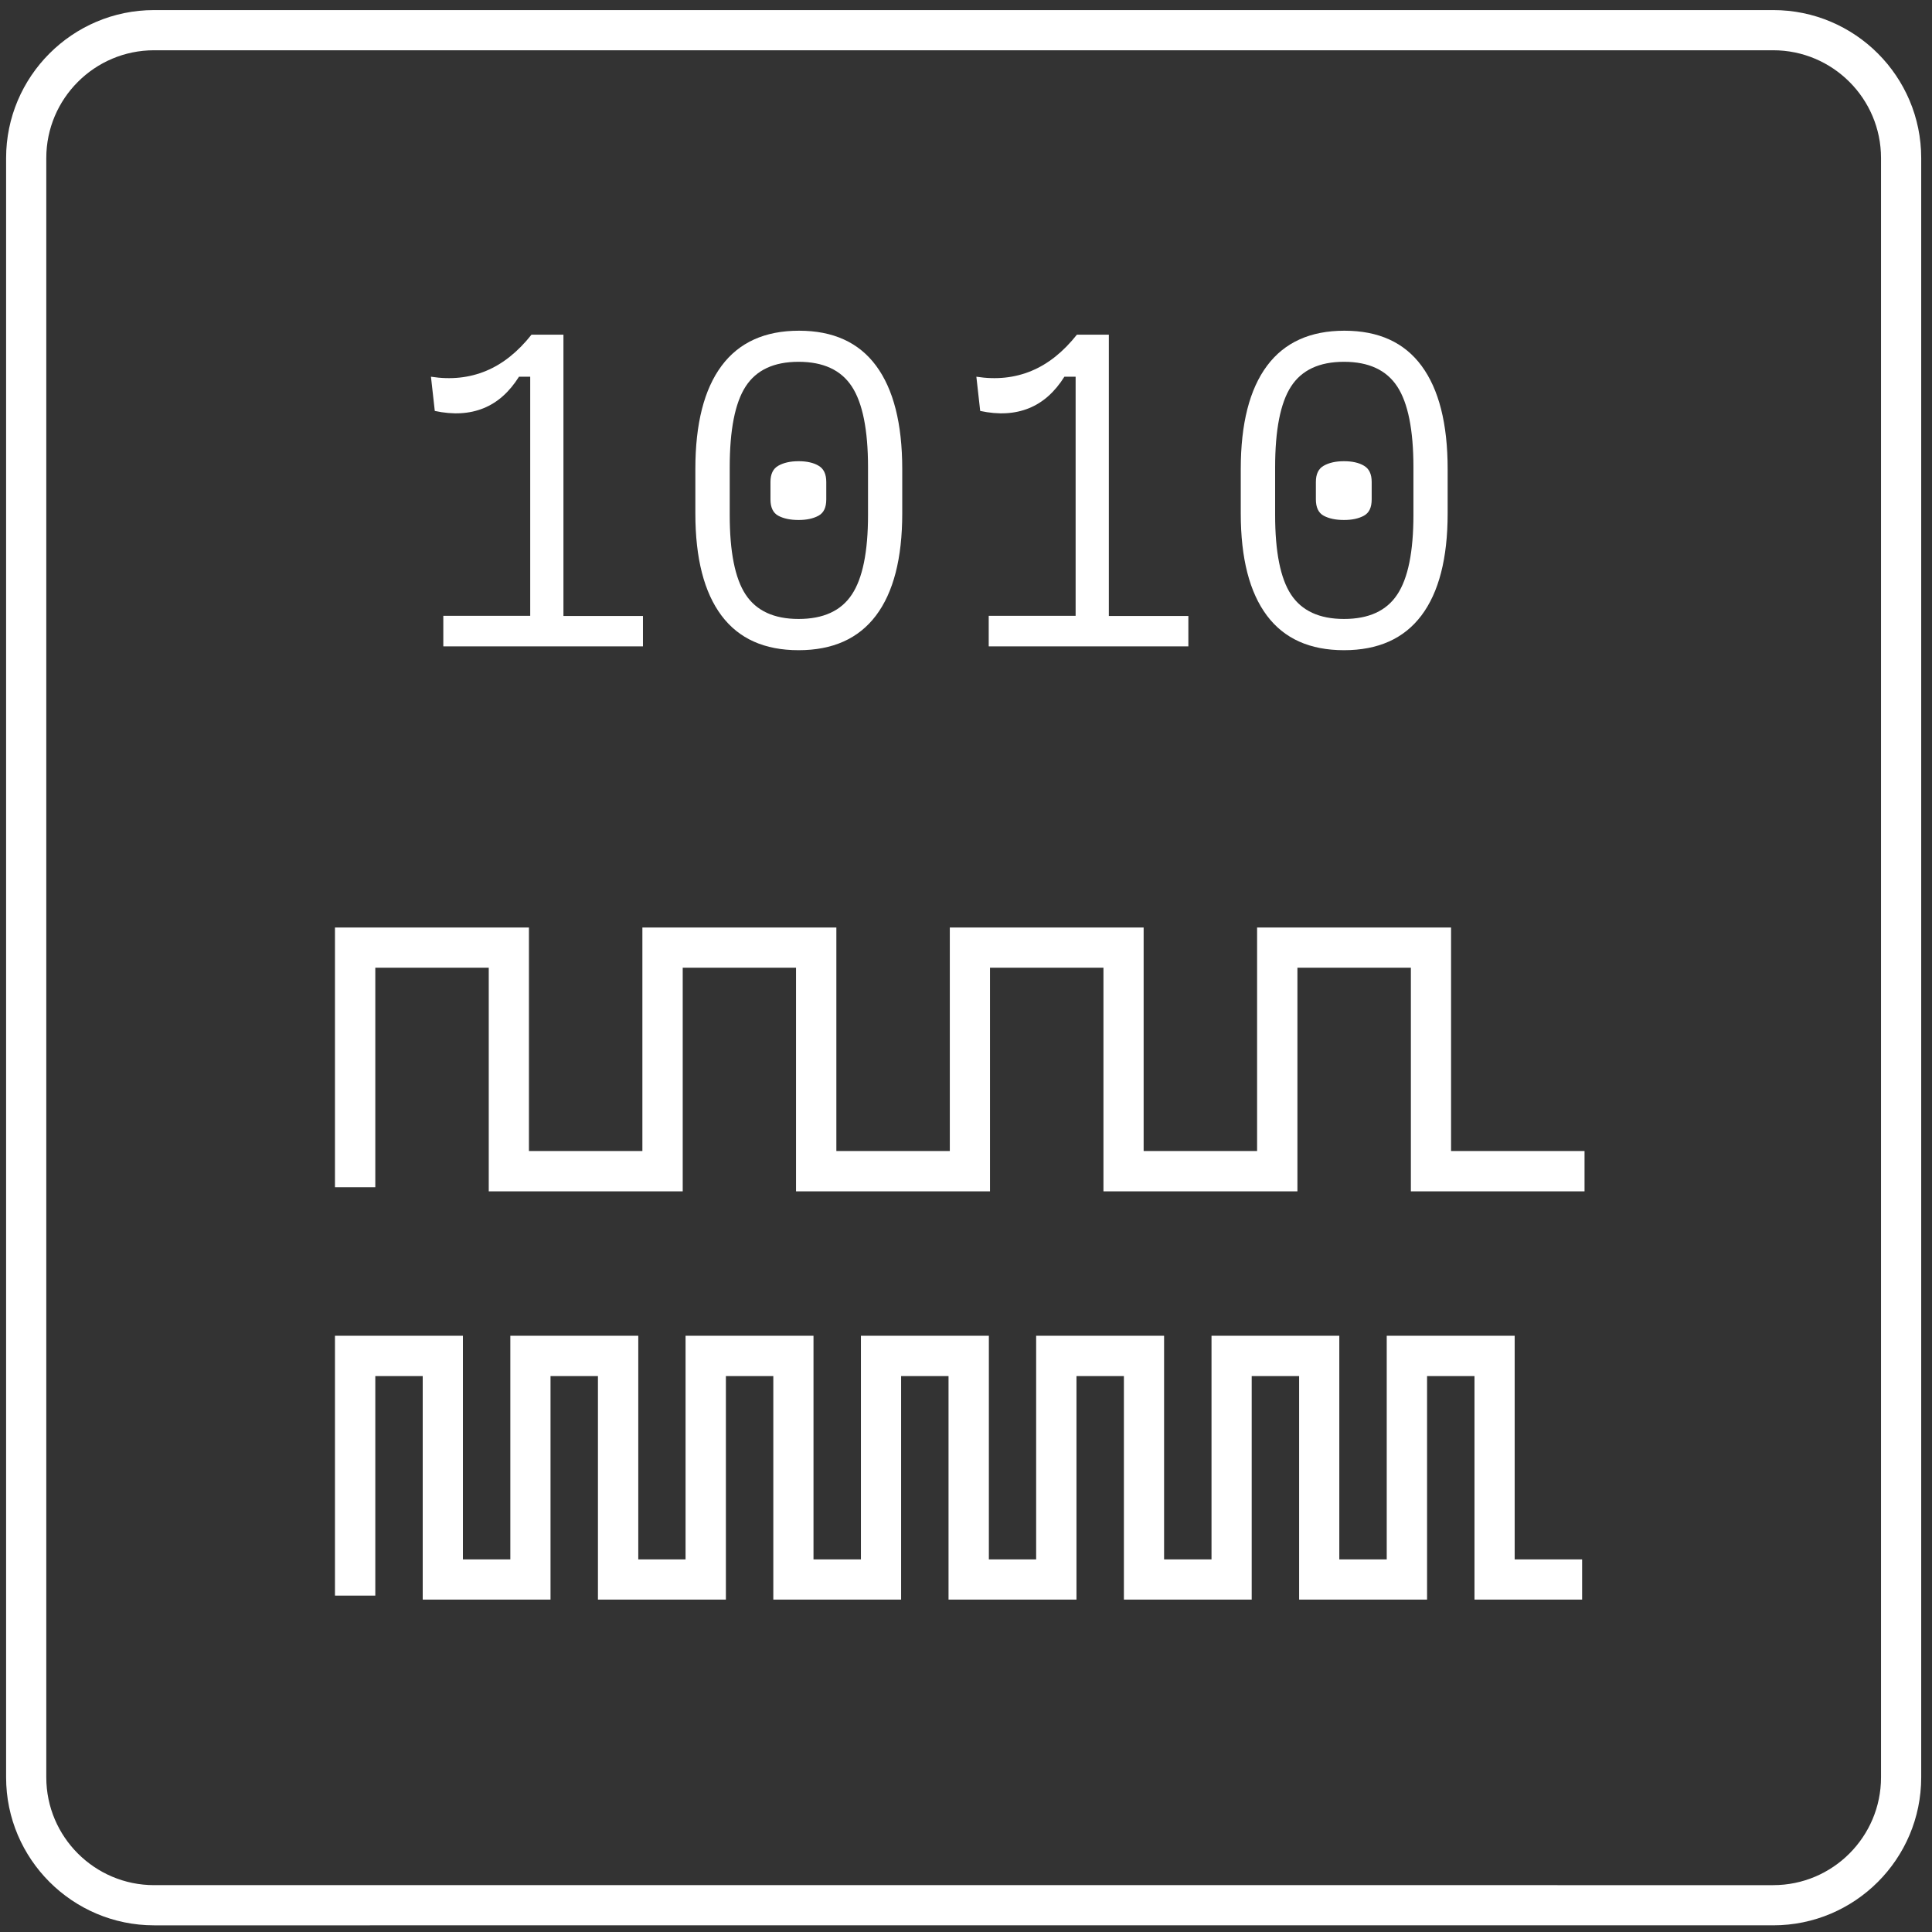 <?xml version="1.0" encoding="UTF-8"?>
<svg xmlns="http://www.w3.org/2000/svg" viewBox="0 0 136.06 136.06">
  <rect x="0" y="0" width="136.06" height="136.06" fill="#333333" stroke="none"/>
  <defs>
    <style>.c{fill:#fff;}</style>
  </defs>
  <g id="a">
    <path class="c" d="M124.88,.71H10.85C5.1,.71,.43,5.39,.43,11.13V125.17c0,5.75,4.68,10.42,10.42,10.42H124.88c5.75,0,10.42-4.67,10.42-10.42V11.13c0-5.75-4.67-10.42-10.42-10.42Zm7.59,124.46c0,4.18-3.4,7.59-7.59,7.59H10.85c-4.18,0-7.59-3.4-7.59-7.59V11.13c0-4.18,3.4-7.59,7.59-7.59H124.88c4.18,0,7.59,3.4,7.59,7.59V125.17Z"></path>
  </g>
  <g id="b">
    <g>
      <path class="c" d="M31.22,45.51v-2.14h6.12V26.53h-.79c-.68,1.08-1.51,1.82-2.5,2.22-.99,.4-2.13,.47-3.43,.19l-.27-2.41c1.41,.22,2.7,.08,3.88-.41s2.24-1.34,3.2-2.55h2.25v19.81h5.6v2.14h-14.05Z"></path>
      <path class="c" d="M56.24,45.79c-2.4,0-4.21-.81-5.43-2.44-1.22-1.63-1.84-4.02-1.84-7.19v-3.13c0-3.2,.62-5.62,1.85-7.27,1.23-1.65,3.05-2.47,5.45-2.47s4.21,.82,5.43,2.47c1.22,1.65,1.84,4.07,1.84,7.27v3.13c0,3.16-.62,5.56-1.85,7.19-1.23,1.63-3.05,2.44-5.45,2.44Zm0-2.2c1.74,0,2.99-.57,3.75-1.72,.76-1.14,1.14-3.01,1.14-5.61v-3.35c0-2.63-.38-4.53-1.14-5.69s-2.01-1.74-3.75-1.74-2.98,.58-3.73,1.74-1.12,3.06-1.12,5.69v3.35c0,2.6,.37,4.47,1.12,5.61,.75,1.14,1.99,1.72,3.73,1.72Zm0-6.97c-.58,0-1.06-.1-1.43-.3s-.55-.59-.55-1.15v-1.23c0-.55,.18-.93,.55-1.14,.37-.21,.84-.32,1.43-.32s1.06,.11,1.41,.32c.36,.21,.54,.59,.54,1.14v1.23c0,.57-.18,.95-.55,1.15-.37,.2-.83,.3-1.4,.3Z"></path>
      <path class="c" d="M69.63,45.51v-2.14h6.12V26.53h-.79c-.68,1.08-1.51,1.82-2.5,2.22-.99,.4-2.13,.47-3.43,.19l-.27-2.41c1.41,.22,2.7,.08,3.88-.41s2.24-1.34,3.2-2.55h2.25v19.81h5.6v2.14h-14.05Z"></path>
      <path class="c" d="M94.65,45.79c-2.4,0-4.21-.81-5.43-2.44-1.22-1.63-1.84-4.02-1.84-7.19v-3.13c0-3.2,.62-5.62,1.85-7.27,1.23-1.65,3.05-2.47,5.45-2.47s4.21,.82,5.43,2.47c1.22,1.65,1.84,4.07,1.84,7.27v3.13c0,3.16-.62,5.56-1.85,7.19-1.23,1.63-3.05,2.44-5.45,2.44Zm0-2.2c1.74,0,2.99-.57,3.75-1.72,.76-1.14,1.14-3.01,1.14-5.61v-3.35c0-2.63-.38-4.53-1.14-5.69s-2.01-1.74-3.75-1.74-2.98,.58-3.73,1.74c-.75,1.16-1.12,3.06-1.12,5.69v3.35c0,2.6,.37,4.47,1.12,5.61,.75,1.14,1.99,1.72,3.73,1.72Zm0-6.97c-.58,0-1.06-.1-1.43-.3s-.55-.59-.55-1.15v-1.23c0-.55,.18-.93,.55-1.14,.37-.21,.84-.32,1.43-.32s1.06,.11,1.41,.32c.36,.21,.54,.59,.54,1.14v1.23c0,.57-.18,.95-.55,1.15-.37,.2-.83,.3-1.4,.3Z"></path>
    </g>
    <polygon class="c" points="111.59 83.9 99.36 83.9 99.36 68.15 91.37 68.15 91.37 83.9 77.71 83.9 77.71 68.15 69.72 68.15 69.72 83.9 56.06 83.9 56.06 68.15 48.08 68.15 48.08 83.9 34.42 83.9 34.42 68.15 26.43 68.15 26.43 83.61 23.59 83.61 23.59 65.32 37.25 65.32 37.25 81.06 45.24 81.06 45.24 65.32 58.9 65.32 58.9 81.06 66.89 81.06 66.89 65.32 80.54 65.32 80.54 81.06 88.53 81.06 88.53 65.32 102.19 65.32 102.19 81.06 111.59 81.06 111.59 83.9"></polygon>
    <polygon class="c" points="111.42 112.65 103.84 112.65 103.84 96.91 100.5 96.91 100.5 112.65 91.49 112.65 91.49 96.91 88.15 96.91 88.15 112.65 79.15 112.65 79.15 96.91 75.81 96.91 75.81 112.65 66.8 112.65 66.8 96.91 63.46 96.91 63.46 112.65 54.46 112.65 54.46 96.91 51.12 96.91 51.12 112.65 42.11 112.65 42.11 96.91 38.77 96.91 38.77 112.65 29.77 112.65 29.77 96.91 26.43 96.91 26.43 112.37 23.59 112.37 23.59 94.07 32.6 94.07 32.6 109.82 35.94 109.82 35.94 94.07 44.95 94.07 44.95 109.82 48.28 109.82 48.28 94.07 57.29 94.07 57.29 109.82 60.63 109.82 60.63 94.07 69.64 94.07 69.64 109.82 72.97 109.82 72.97 94.07 81.98 94.07 81.98 109.82 85.32 109.82 85.32 94.07 94.32 94.07 94.32 109.82 97.66 109.82 97.66 94.07 106.67 94.07 106.67 109.82 111.42 109.82 111.42 112.65"></polygon>
  </g>
</svg>

